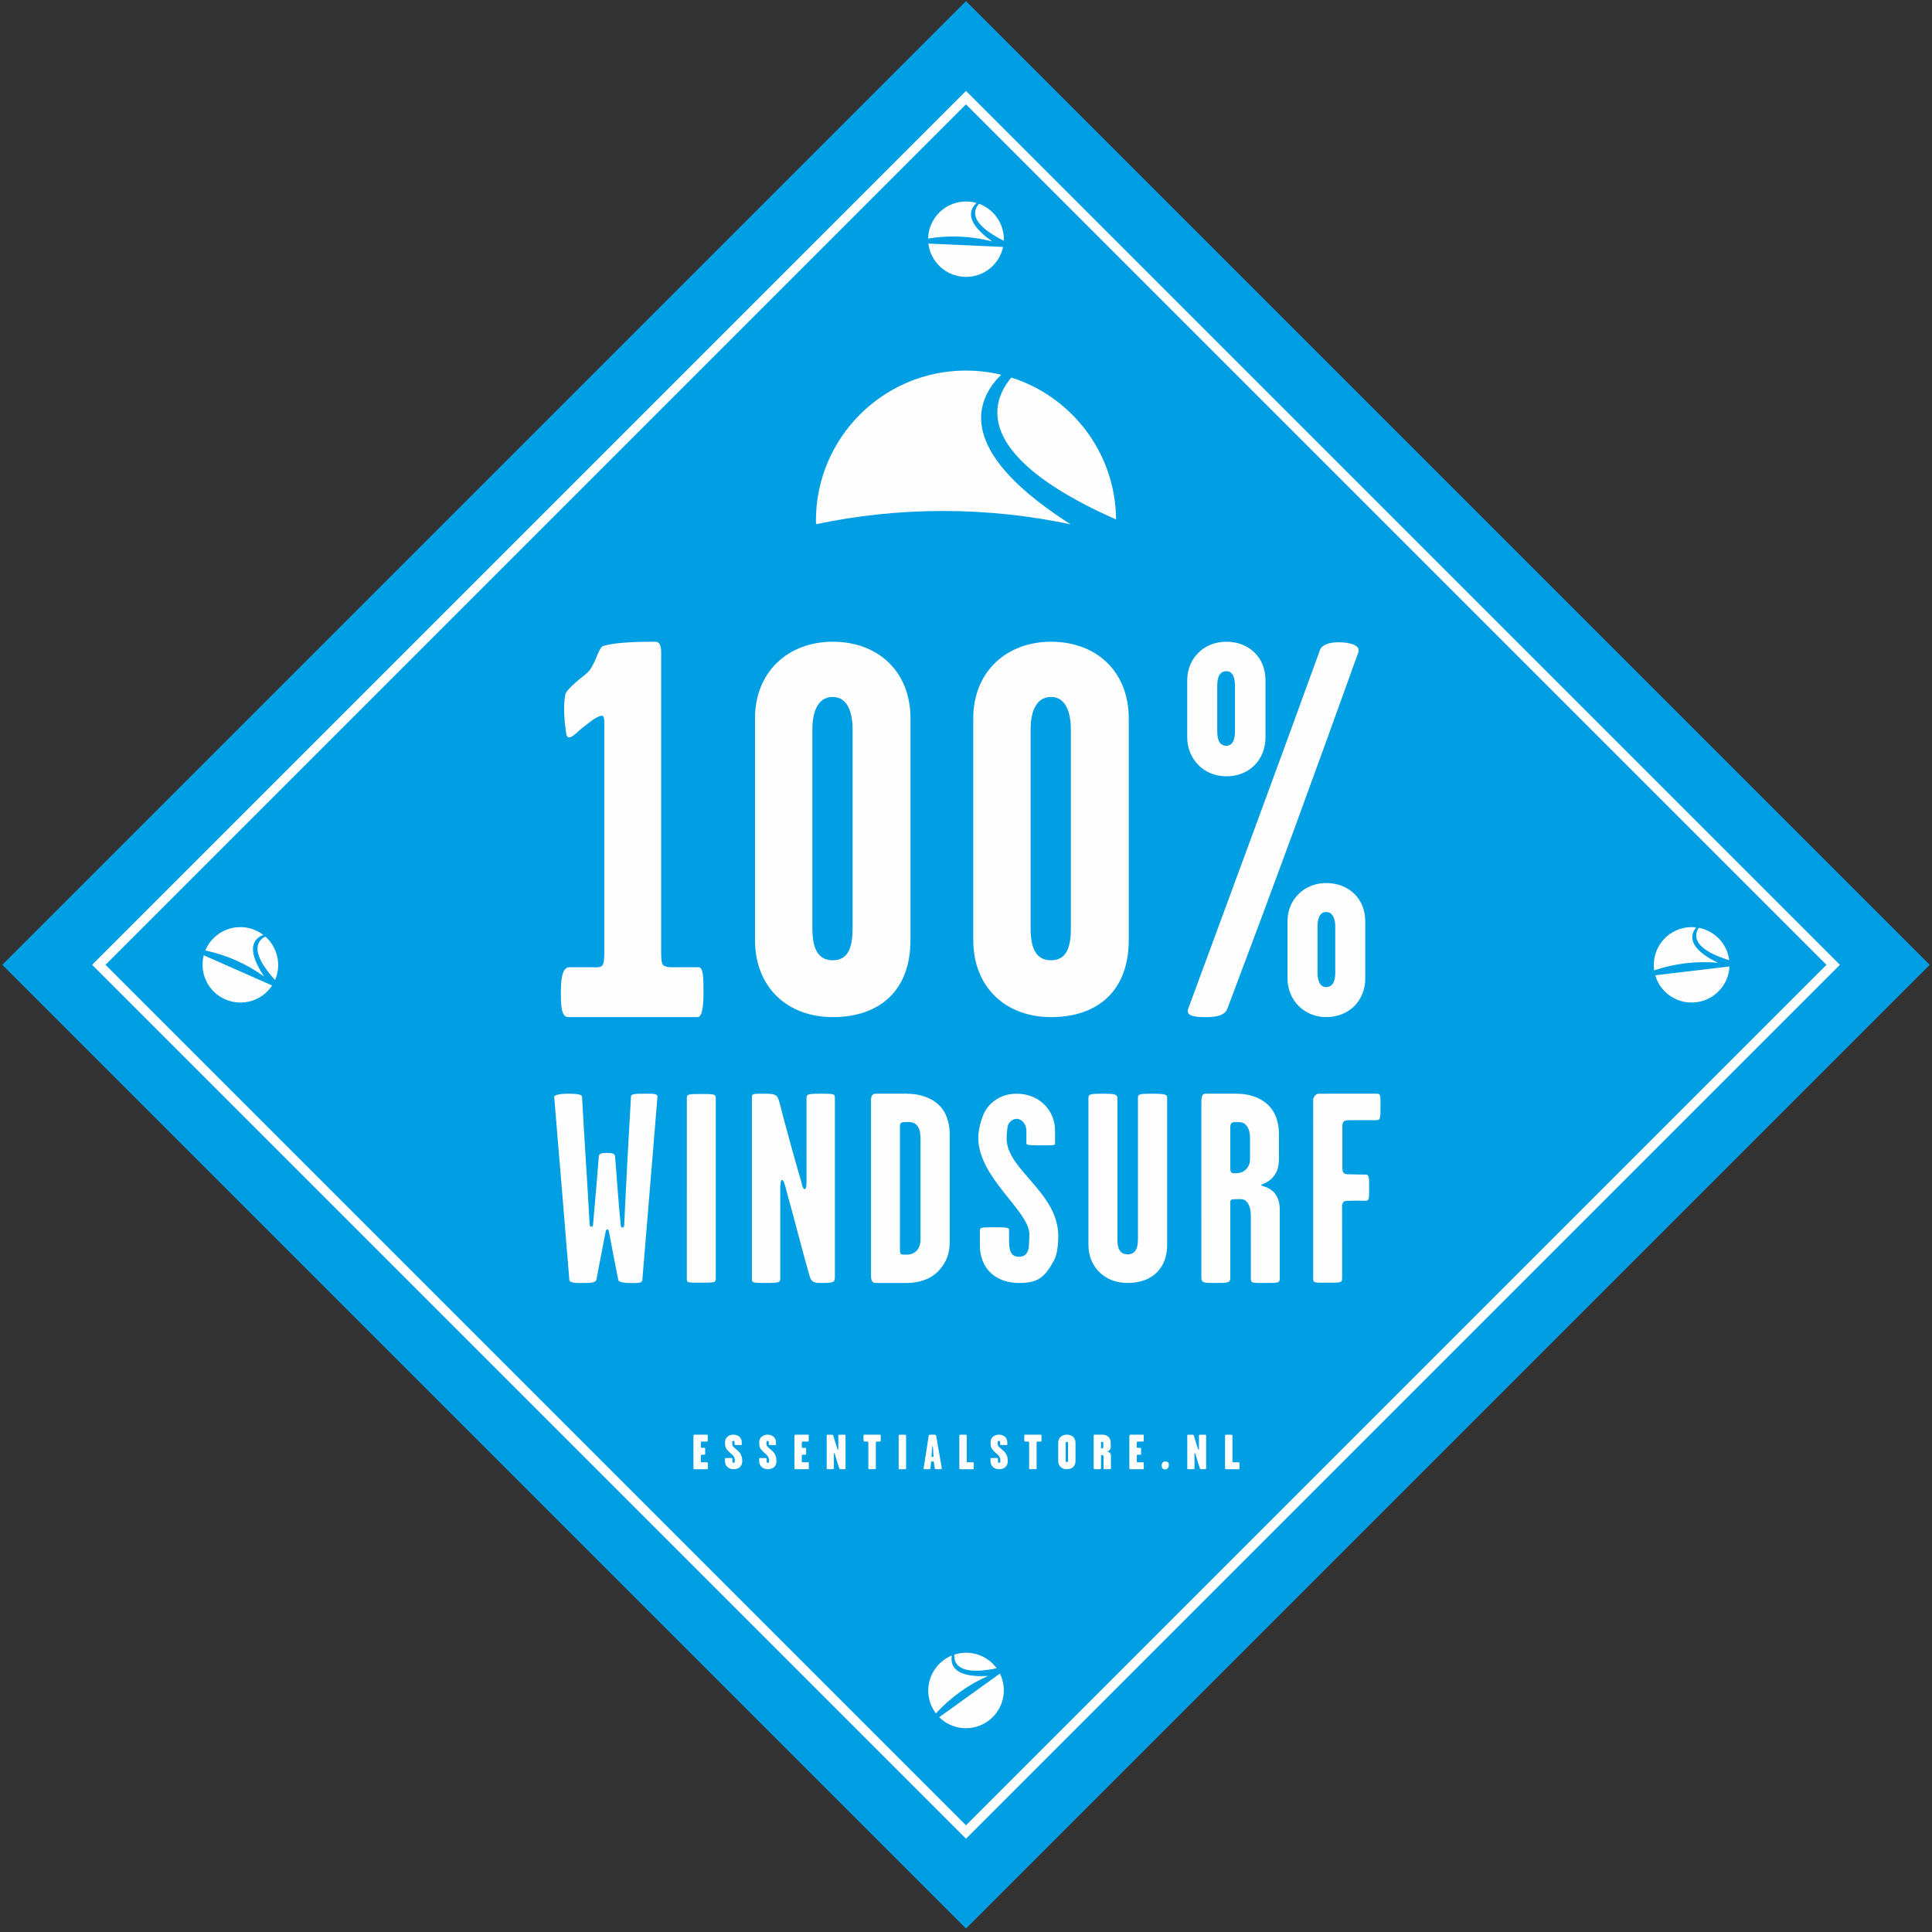 <?xml version="1.0" encoding="UTF-8" standalone="no"?>
<svg width="422px" height="422px" viewBox="0 0 422 422" version="1.1" xmlns="http://www.w3.org/2000/svg" xmlns:xlink="http://www.w3.org/1999/xlink">
    <rect x="0" y="0" width="422" height="422" fill="#333333" stroke="none"/>
    <!-- Generator: Sketch 40.1 (33804) - http://www.bohemiancoding.com/sketch -->
    <title>Page 1</title>
    <desc>Created with Sketch.</desc>
    <defs></defs>
    <g id="Page-1" stroke="none" stroke-width="1" fill="none" fill-rule="evenodd">
        <g transform="translate(211, 211) rotate(45) translate(-211, -211) translate(62, 62)">
            <polygon id="Fill-1" fill="#009EE3" points="0 297.638 297.638 297.638 297.638 -5.68434189e-14 0 -5.68434189e-14"></polygon>
            <polygon id="Fill-2" fill="#009EE3" points="0 -0 0 148.819 0.001 297.638 297.638 297.638 297.638 -0"></polygon>
            <polygon id="Fill-3" fill="#009EE3" points="282.757 14.882 282.755 282.756 14.883 282.756 14.881 14.882"></polygon>
            <path d="M15.919,281.719 L281.72,281.719 L281.72,15.918 L15.918,15.918 L15.919,281.719 Z M283.793,283.792 L13.845,283.792 L13.844,13.845 L283.793,13.844 L283.793,283.792 Z" id="Fill-4" fill="#FEFEFE"></path>
            <g id="Group-99" transform="translate(28, 27.638)" fill="#FEFEFE">
                <path d="M47.17,54.638 C53.925,47.883 61.224,42.008 68.924,36.999 C51.838,40.754 43.005,38.676 38.683,34.371 C35.95,31.633 35.095,28.049 35.104,24.611 C32.944,25.935 30.905,27.528 29.037,29.397 C16.235,42.199 16.237,62.953 29.039,75.757 C29.221,75.938 29.405,76.118 29.594,76.295 C34.588,68.632 40.443,61.365 47.17,54.638" id="Fill-5"></path>
                <path d="M75.215,29.219 C64.852,19.011 49.382,17.099 37.105,23.483 C37.314,25.856 38.093,28.777 40.365,31.047 C44.569,35.273 54.128,37.369 75.215,29.219" id="Fill-7"></path>
                <path d="M232.201,234.425 C232.59,232.045 233.221,229.768 234.06,227.607 C231.113,230.893 228.996,231.77 227.478,231.523 C226.514,231.363 225.81,230.754 225.306,230.047 C225.059,230.638 224.876,231.264 224.769,231.923 C224.03,236.432 227.087,240.687 231.596,241.423 C231.661,241.436 231.725,241.445 231.79,241.451 C231.684,239.146 231.813,236.795 232.201,234.425" id="Fill-9"></path>
                <polygon id="Fill-11" points="225.367 229.898 225.371 229.902 225.369 229.9"></polygon>
                <path d="M234.204,225.086 C230.578,224.52 227.128,226.407 225.552,229.524 C225.942,229.98 226.532,230.463 227.333,230.593 C228.815,230.839 231.084,229.863 234.204,225.086" id="Fill-13"></path>
                <path d="M241.026,234.584 C241.69,230.523 239.288,226.673 235.522,225.411 L232.885,241.524 C236.855,241.528 240.357,238.647 241.026,234.584" id="Fill-15"></path>
                <path d="M7.475,9.591 C9.255,7.965 11.162,6.569 13.16,5.393 C8.809,6.146 6.607,5.52 5.566,4.387 C4.907,3.666 4.733,2.751 4.774,1.885 C4.215,2.194 3.681,2.572 3.19,3.024 C-0.182,6.105 -0.42,11.337 2.662,14.71 C2.705,14.759 2.751,14.807 2.796,14.852 C4.143,12.979 5.702,11.211 7.475,9.591" id="Fill-17"></path>
                <path d="M4.915,1.803 L4.915,1.808 L4.917,1.808 C4.918,1.806 4.917,1.804 4.915,1.803" id="Fill-19"></path>
                <path d="M14.834,3.504 C12.336,0.812 8.459,0.154 5.29,1.623 C5.316,2.225 5.479,2.969 6.027,3.567 C7.04,4.681 9.425,5.317 14.834,3.504" id="Fill-21"></path>
                <path d="M14.301,15.185 C17.34,12.409 17.84,7.898 15.667,4.575 L3.613,15.589 C6.726,18.053 11.263,17.959 14.301,15.185" id="Fill-23"></path>
                <path d="M231.722,9.792 C233.212,7.896 234.867,6.207 236.648,4.724 C232.477,6.173 230.201,5.916 228.989,4.967 C228.224,4.361 227.904,3.488 227.803,2.626 C227.302,3.022 226.838,3.482 226.424,4.007 C223.599,7.597 224.217,12.798 227.805,15.624 C227.856,15.664 227.909,15.705 227.96,15.743 C228.985,13.675 230.237,11.678 231.722,9.792" id="Fill-25"></path>
                <path d="M227.93,2.523 L227.93,2.527 L227.93,2.523 Z" id="Fill-27"></path>
                <path d="M237.991,2.587 C235.092,0.337 231.157,0.319 228.27,2.285 C228.393,2.873 228.676,3.582 229.312,4.084 C230.494,5.018 232.95,5.257 237.991,2.587" id="Fill-29"></path>
                <path d="M239.367,14.2 C241.914,10.967 241.674,6.435 238.988,3.511 L228.888,16.337 C232.358,18.262 236.822,17.432 239.367,14.2" id="Fill-31"></path>
                <path d="M7.383,233.246 C9.633,232.376 11.915,231.769 14.205,231.399 C9.878,230.518 8.052,229.141 7.492,227.704 C7.142,226.793 7.311,225.879 7.663,225.087 C7.03,225.171 6.398,225.331 5.775,225.571 C1.513,227.22 -0.605,232.01 1.042,236.27 C1.065,236.333 1.09,236.393 1.114,236.45 C3.051,235.195 5.143,234.113 7.383,233.246" id="Fill-33"></path>
                <polygon id="Fill-35" points="7.825 225.062 7.825 225.064 7.825 225.067"></polygon>
                <path d="M16.451,230.244 C15.101,226.829 11.724,224.812 8.242,225.03 C8.048,225.598 7.928,226.353 8.222,227.109 C8.76,228.513 10.752,229.973 16.451,230.244" id="Fill-37"></path>
                <path d="M11.715,240.937 C15.552,239.451 17.655,235.43 16.837,231.545 L1.61,237.436 C3.614,240.858 7.875,242.42 11.715,240.937" id="Fill-39"></path>
                <path d="M17.202,134.763 C17.452,132.36 14.968,128.882 15.547,127.971 C16.955,125.237 21.263,120.929 22.92,119.273 C23.996,118.196 25.404,119.936 26.314,120.846 C43.709,138.241 53.069,147.599 71.457,165.987 C72.367,166.9 73.361,167.893 73.941,167.975 C74.685,168.057 75.431,167.314 75.764,166.982 C77.419,165.324 78.744,164 79.904,162.839 C80.649,162.095 82.472,163.918 84.626,166.073 C86.447,167.893 88.187,169.965 87.442,170.708 C83.3,174.851 71.622,186.53 67.48,190.672 C66.404,191.748 64.664,190.173 62.676,188.185 C60.523,186.033 58.781,183.96 59.941,182.801 C60.771,181.974 62.179,180.565 63.422,179.324 C64.001,178.742 64.582,178.328 64.746,177.667 C64.912,177.004 63.671,175.763 62.676,174.769 C48.015,160.107 43.129,155.221 28.469,140.561 C27.806,139.897 26.563,138.489 26.148,138.904 C25.238,139.815 25.156,142.879 24.907,144.287 C24.824,145.529 24.99,148.346 23.416,147.269 C21.51,145.863 18.694,143.542 17.287,141.472 C16.54,140.561 16.955,137.331 17.202,134.763" id="Fill-41"></path>
                <path d="M58.865,100.389 C56.381,102.873 58.368,106.187 60.688,108.506 C71.374,119.193 80.649,128.468 91.417,139.236 C94.233,142.051 97.05,143.544 99.534,141.058 C102.018,138.574 100.444,135.84 97.628,133.025 C86.861,122.257 77.585,112.981 66.899,102.295 C64.58,99.976 61.267,97.987 58.865,100.389 M108.313,149.837 C101.357,156.795 91.749,157.291 84.377,149.919 C71.952,137.496 62.511,128.055 50.168,115.711 C42.962,108.506 43.46,98.733 50.334,91.858 C57.374,84.818 66.983,84.486 74.187,91.691 C86.365,103.868 96.056,113.558 108.397,125.901 C116.349,133.852 115.437,142.715 108.313,149.837" id="Fill-43"></path>
                <path d="M92.574,66.679 C90.091,69.163 92.079,72.478 94.397,74.796 C105.083,85.482 114.359,94.759 125.127,105.526 C127.944,108.342 130.762,109.833 133.245,107.349 C135.73,104.863 134.156,102.129 131.34,99.313 C120.572,88.546 111.297,79.269 100.611,68.583 C98.291,66.265 94.977,64.276 92.574,66.679 M142.024,116.128 C135.069,123.084 125.459,123.582 118.086,116.21 C105.662,103.785 96.22,94.344 83.878,82.002 C76.672,74.795 77.17,65.023 84.044,58.149 C91.086,51.108 100.693,50.776 107.899,57.982 L142.107,92.19 C150.059,100.142 149.149,109.003 142.024,116.128" id="Fill-45"></path>
                <path d="M168.28,57.403 C167.203,58.48 168.197,59.97 169.192,60.965 C171.013,62.786 174.161,65.933 176.314,68.088 C177.309,69.082 178.799,70.077 179.876,69 C181.036,67.84 180.126,66.43 179.049,65.354 C176.978,63.284 174.161,60.467 171.926,58.231 C170.849,57.154 169.357,56.326 168.28,57.403 M184.514,73.637 C181.12,77.033 175.9,76.95 172.588,73.637 L163.725,64.774 C160.411,61.462 160.411,56.326 163.805,52.93 C167.37,49.368 172.338,49.368 175.735,52.764 C180.457,57.486 179.794,56.824 184.597,61.628 C187.994,65.023 188.077,70.076 184.514,73.637 M115.684,35.62 C114.524,36.779 115.434,38.187 116.511,39.264 C118.415,41.169 121.481,44.234 123.553,46.305 C124.631,47.382 126.038,48.292 127.197,47.132 C128.274,46.055 127.364,44.648 126.287,43.571 C124.464,41.749 121.149,38.435 119.245,36.531 C118.168,35.454 116.761,34.542 115.684,35.62 M165.879,92.274 C164.471,93.682 162.648,95.338 161.902,93.6 C148.65,64.94 139.622,45.144 126.95,18.059 C126.286,16.9 127.032,15.326 128.524,13.835 C130.179,12.178 132.415,10.771 133.162,12.344 C145.999,39.594 155.524,60.053 167.95,87.552 C168.694,89.127 167.37,90.782 165.879,92.274 M131.919,51.853 C128.438,55.333 123.222,55.25 119.826,51.853 C115.022,47.049 115.767,47.795 111.045,43.073 C107.649,39.677 107.649,34.544 111.129,31.064 C114.69,27.502 119.66,27.501 123.139,30.979 C127.778,35.619 127.197,35.038 131.919,39.759 C135.398,43.239 135.48,48.291 131.919,51.853" id="Fill-47"></path>
                <path d="M110.739,229.537 C110.197,230.079 108.816,231.626 108.233,231.125 C100.298,224.361 89.019,214.839 77.619,205.189 C77.243,204.898 78.246,203.559 79.08,202.725 C80.334,201.47 81.42,200.472 81.88,200.846 C90.063,208.196 95.327,212.708 102.72,219.349 C102.845,219.474 103.18,219.722 103.388,219.514 C103.639,219.264 103.387,218.931 103.22,218.762 C99.546,214.335 96.956,211.328 93.656,207.445 C93.322,207.026 93.573,206.524 94.325,205.774 C95.161,204.939 95.703,204.562 96.162,204.939 C100.424,208.53 103.095,210.952 107.647,214.671 C107.773,214.796 108.107,215.046 108.315,214.839 C108.567,214.584 108.316,214.254 108.148,214.083 C101.09,206.358 94.993,199.51 89.395,193.244 C88.979,192.826 89.938,191.865 90.901,190.905 C92.027,189.778 93.03,188.609 93.531,189.195 C99.546,196.293 112.493,211.578 119.51,219.85 C120.01,220.434 119.133,221.143 118.047,222.23 C117.505,222.772 116.295,223.899 115.793,223.565 C112.576,221.435 110.112,219.725 107.021,217.635 C106.812,217.51 106.519,217.22 106.27,217.469 C106.06,217.678 106.353,217.969 106.436,218.136 C108.442,221.143 110.154,223.607 112.368,226.907 C112.786,227.576 111.573,228.703 110.739,229.537" id="Fill-49"></path>
                <path d="M128.929,211.264 C126.881,213.312 126.798,213.395 126.213,212.81 C115.732,202.328 108.337,194.935 98.314,184.91 C97.688,184.284 97.814,184.076 99.778,182.113 C101.991,179.9 102.158,179.814 102.826,180.483 C109.551,187.207 119.991,197.647 130.6,208.257 C131.227,208.883 131.227,208.965 128.929,211.264" id="Fill-51"></path>
                <path d="M125.653,182.797 C125.36,183.092 126.238,183.969 126.781,184.511 C132.21,189.942 134.799,192.53 140.521,198.253 C141.191,198.922 141.149,199.129 138.976,201.301 C136.888,203.389 136.806,203.307 136.178,202.679 C125.737,192.238 118.218,184.72 108.237,174.738 C107.652,174.153 107.735,174.07 109.574,172.232 C111.369,170.436 111.745,170.395 113.248,171.23 C117.55,173.777 123.23,177.035 128.953,180.167 C129.454,180.502 130.29,181.003 130.54,180.754 C130.833,180.461 130.04,179.668 129.579,179.208 C125.152,174.779 121.644,171.271 116.84,166.468 C116.173,165.801 116.214,165.591 118.301,163.502 C120.432,161.373 120.516,161.375 121.183,162.042 C127.95,168.808 138.057,178.915 148.498,189.355 C149.585,190.443 149.752,190.526 147.623,192.653 C146.536,193.741 145.994,194.117 144.657,193.365 C138.434,189.899 135.719,188.187 128.994,184.387 C127.825,183.718 125.945,182.505 125.653,182.797" id="Fill-53"></path>
                <path d="M138.037,153.541 C137.371,153.541 136.911,153.666 136.158,154.416 C135.49,155.085 135.157,155.419 135.198,155.713 C135.24,156.005 135.407,156.171 135.658,156.423 C142.173,162.938 148.062,168.827 154.453,175.217 C154.828,175.593 155.12,175.886 155.457,175.886 C155.706,175.886 156.124,175.384 156.501,175.008 C157.001,174.507 157.461,173.713 157.335,172.67 C157.126,171.457 156.373,170.789 155.746,170.163 C150.151,164.566 146.475,160.892 140.879,155.294 C140.002,154.418 139.167,153.666 138.037,153.541 M163.85,172.836 C163.891,175.55 162.387,177.89 160.842,179.436 C159.464,180.812 157.585,182.692 156.499,183.778 C155.956,184.322 155.665,184.696 155.163,184.53 C154.788,184.488 154.412,184.111 153.993,183.694 C145.725,175.424 135.45,165.151 127.347,157.049 C126.888,156.59 126.512,156.214 126.471,155.84 C126.428,155.296 126.762,155.044 127.305,154.5 C128.308,153.498 130.435,151.37 131.565,150.24 C133.361,148.444 135.699,147.108 138.206,147.024 C140.544,146.94 142.717,148.11 144.514,149.906 C150.861,156.255 154.745,160.139 161.093,166.485 C162.639,168.031 163.808,169.954 163.85,172.836" id="Fill-55"></path>
                <path d="M146.373,140.864 C145.956,139.359 145.705,136.101 148.544,133.264 C152.095,129.712 157.105,129.962 160.154,133.01 C160.782,133.638 161.492,134.348 162.203,135.058 C162.495,135.35 161.866,135.894 160.448,137.313 C158.861,138.899 158.026,139.735 157.734,139.443 C157.19,138.899 156.187,137.898 155.811,137.52 C154.643,136.352 153.139,136.436 152.428,137.146 C151.677,137.896 151.762,139.152 152.346,139.903 C152.888,140.613 153.348,141.155 153.89,141.699 C158.819,146.626 170.18,142.032 176.987,148.841 C178.239,150.094 179.66,151.847 180.077,153.266 C181.206,157.235 181.163,159.116 178.156,162.121 C174.731,165.547 170.053,166.132 166.253,162.331 C165.794,161.871 164.457,160.536 163.915,159.993 C163.538,159.615 163.873,159.198 165.544,157.527 C167.214,155.856 168.009,155.062 168.342,155.396 L170.097,157.151 C171.642,158.697 172.852,159.325 174.106,158.071 C175.233,156.944 174.688,155.813 174.063,155.021 C173.396,154.269 172.811,153.602 172.226,153.017 C168.592,149.383 155.645,152.223 149.381,145.959 C148.21,144.787 146.791,142.366 146.373,140.864" id="Fill-57"></path>
                <path d="M195.178,133.407 C198.644,136.875 198.811,141.467 194.926,145.35 C191.126,149.151 186.115,148.652 183.065,145.602 C176.216,138.753 168.07,130.607 160.344,122.882 C159.677,122.215 159.927,121.88 161.974,119.832 C163.644,118.161 164.189,117.786 164.815,118.411 C171.747,125.344 180.645,134.241 186.574,140.171 C187.702,141.3 189.121,142.303 190.5,140.925 C191.836,139.588 190.916,138.166 189.748,136.998 L167.947,115.196 C167.362,114.611 167.487,114.319 169.366,112.438 C171.537,110.268 171.914,110.142 172.416,110.643 C179.934,118.162 188.493,126.722 195.178,133.407" id="Fill-59"></path>
                <path d="M188.892,102.686 C188.266,102.644 187.849,102.727 186.889,103.687 C186.512,104.063 186.22,104.355 186.262,104.732 C186.345,104.983 186.473,105.191 186.68,105.399 C190.565,109.284 190.565,109.284 192.905,111.623 C193.28,111.999 193.572,112.29 193.949,112.249 C194.238,112.207 194.449,111.915 194.783,111.582 C195.159,111.207 195.703,110.413 195.658,109.453 C195.618,108.323 195.033,107.655 194.616,107.238 C193.572,106.194 192.738,105.359 191.776,104.398 C190.899,103.521 190.065,102.768 188.892,102.686 M216.126,124.151 C214.12,126.159 213.996,126.368 213.244,125.617 C209.859,122.232 205.558,117.93 203.636,116.008 C202.174,114.547 200.505,113.877 199.459,114.922 C197.998,116.385 197.788,116.508 198.375,117.093 C202.719,121.437 205.35,124.069 209.986,128.706 C210.78,129.498 210.444,129.832 208.357,131.92 C206.644,133.633 206.311,133.966 205.39,133.048 C197.121,124.779 186.43,114.087 178.369,106.025 C177.952,105.608 177.576,105.15 177.493,104.817 C177.41,104.23 177.785,104.021 178.326,103.479 C179.288,102.518 181.333,100.471 182.462,99.343 C184.258,97.548 186.595,96.212 189.06,96.168 C191.484,96.085 193.613,97.297 195.368,99.052 C196.996,100.68 197.373,101.056 198.917,102.602 C200.128,103.813 200.755,104.774 200.963,106.069 C201.34,107.947 200.296,109.494 200.419,109.618 C200.587,109.786 202.008,108.533 203.845,108.783 C205.14,108.993 206.06,109.492 207.23,110.663 C211.114,114.545 214.038,117.47 217.755,121.187 C218.422,121.854 218.129,122.149 216.126,124.151" id="Fill-61"></path>
                <path d="M222.913,116.028 C212.891,106.005 205.664,98.779 195.642,88.755 C195.1,88.213 194.973,88.087 194.933,87.545 C194.847,86.959 195.056,86.751 195.474,86.333 C197.729,84.077 201.947,79.859 204.243,77.562 C204.747,77.06 205.039,77.352 206.71,79.023 C208.63,80.943 208.799,81.195 208.17,81.821 C207.209,82.784 204.954,85.038 204.12,85.873 C203.785,86.207 203.41,86.668 203.368,86.959 C203.368,87.544 203.742,87.837 204.286,88.381 C207.209,91.303 207.125,91.219 210.049,94.144 C210.426,94.52 210.843,95.019 211.387,94.978 C211.846,94.936 212.14,94.56 212.473,94.227 C213.224,93.558 214.477,92.304 214.853,91.93 C215.438,91.345 215.688,91.511 217.526,93.349 C219.322,95.145 219.531,95.355 218.903,95.981 C218.57,96.315 217.36,97.441 216.69,98.195 C216.273,98.612 215.813,99.071 215.771,99.364 C215.646,99.99 216.273,100.45 216.815,100.993 C220.492,104.668 222.997,107.174 227.342,111.517 C228.051,112.227 227.675,112.52 225.543,114.65 C223.791,116.404 223.582,116.696 222.913,116.028" id="Fill-63"></path>
                <path d="M156.334,240.894 C154.505,239.064 153.345,237.905 151.514,236.076 C151.416,235.975 151.416,235.959 151.399,235.852 C151.386,235.746 151.439,235.692 151.516,235.615 C151.935,235.198 152.994,234.135 153.415,233.716 C153.506,233.626 153.528,233.648 153.993,234.114 C154.543,234.663 154.573,234.693 154.474,234.793 C154.268,234.998 153.856,235.41 153.71,235.554 C153.649,235.615 153.566,235.713 153.573,235.769 C153.589,235.861 153.582,235.852 153.68,235.951 C154.191,236.464 153.726,235.997 154.238,236.508 C154.306,236.577 154.374,236.674 154.482,236.661 C154.573,236.646 154.618,236.583 154.679,236.523 C154.81,236.394 154.984,236.218 155.053,236.15 C155.147,236.057 155.168,236.095 155.68,236.607 C156.167,237.095 156.213,237.11 156.112,237.209 C156.052,237.27 155.907,237.415 155.768,237.552 C155.692,237.628 155.618,237.721 155.602,237.766 C155.579,237.88 155.672,237.943 155.772,238.042 C156.381,238.65 155.792,238.064 156.403,238.673 C156.502,238.773 156.648,238.917 156.708,238.902 C156.77,238.887 156.883,238.788 156.966,238.706 C157.173,238.498 157.486,238.185 157.691,237.98 C157.784,237.889 157.808,237.896 158.304,238.392 C158.852,238.941 158.852,238.956 158.768,239.04 C158.44,239.369 157.304,240.505 156.976,240.833 C156.852,240.955 156.738,241.099 156.639,241.108 C156.524,241.113 156.427,240.985 156.334,240.894" id="Fill-65"></path>
                <path d="M157.455,229.677 C158.18,228.95 159.201,228.831 159.925,229.555 L160.321,229.951 C160.368,229.995 160.237,230.096 159.888,230.446 C159.452,230.88 159.247,231.085 159.209,231.05 C159.065,230.906 158.965,230.806 158.866,230.707 C158.689,230.531 158.508,230.531 158.408,230.629 C158.309,230.729 158.309,230.912 158.476,231.078 C158.988,231.59 159.071,231.597 160.14,231.506 C160.939,231.437 161.848,231.323 162.916,232.391 C163.701,233.177 163.632,234.176 162.831,234.977 C162.076,235.731 161.023,235.838 160.246,235.061 C160.101,234.916 159.987,234.802 159.819,234.632 C159.766,234.579 159.85,234.495 160.277,234.069 C160.704,233.641 160.903,233.429 160.946,233.472 C161.093,233.617 161.062,233.587 161.16,233.686 C161.543,234.069 161.68,234.174 161.854,233.999 C162.013,233.841 161.863,233.626 161.673,233.436 C160.955,232.719 160.2,233 159.361,233 C158.43,233 158.072,232.887 157.333,232.149 C156.624,231.437 156.746,230.385 157.455,229.677" id="Fill-67"></path>
                <path d="M162.739,224.391 C163.465,223.667 164.487,223.546 165.211,224.27 C165.403,224.46 165.403,224.46 165.607,224.665 C165.652,224.71 165.522,224.81 165.172,225.162 C164.737,225.597 164.53,225.803 164.493,225.764 C164.348,225.621 164.249,225.52 164.152,225.422 C163.975,225.245 163.793,225.245 163.692,225.345 C163.594,225.445 163.594,225.627 163.761,225.792 C164.273,226.304 164.356,226.312 165.425,226.221 C166.224,226.153 167.133,226.038 168.2,227.107 C168.986,227.892 168.917,228.89 168.116,229.691 C167.362,230.446 166.307,230.552 165.531,229.775 C165.387,229.63 165.271,229.514 165.105,229.349 C165.051,229.295 165.135,229.211 165.561,228.784 C165.988,228.357 166.186,228.143 166.232,228.188 C166.378,228.334 166.347,228.304 166.447,228.404 C166.828,228.784 166.964,228.89 167.138,228.714 C167.3,228.555 167.147,228.343 166.956,228.15 C166.24,227.435 165.485,227.715 164.645,227.715 C163.716,227.715 163.357,227.601 162.618,226.863 C161.908,226.151 162.03,225.101 162.739,224.391" id="Fill-69"></path>
                <path d="M171.929,225.299 C170.098,223.469 168.94,222.31 167.11,220.479 C167.01,220.38 167.01,220.366 166.994,220.257 C166.98,220.151 167.033,220.099 167.11,220.022 C167.528,219.603 168.589,218.542 169.008,218.122 C169.099,218.031 169.122,218.053 169.587,218.519 C170.136,219.07 170.166,219.1 170.068,219.198 C169.861,219.404 169.45,219.815 169.305,219.961 C169.243,220.022 169.159,220.12 169.167,220.173 C169.183,220.265 169.175,220.257 169.275,220.357 C169.785,220.867 169.321,220.402 169.832,220.913 C169.9,220.982 169.969,221.081 170.075,221.067 C170.167,221.051 170.212,220.99 170.274,220.93 C170.404,220.799 170.578,220.624 170.648,220.555 C170.739,220.464 170.761,220.501 171.273,221.013 C171.761,221.502 171.805,221.515 171.707,221.614 C171.647,221.675 171.5,221.821 171.364,221.956 C171.287,222.033 171.213,222.126 171.196,222.171 C171.175,222.286 171.266,222.347 171.364,222.445 L171.996,223.078 C172.097,223.178 172.242,223.322 172.302,223.309 C172.365,223.292 172.478,223.195 172.562,223.109 C172.767,222.903 173.08,222.592 173.285,222.385 C173.376,222.294 173.402,222.303 173.896,222.798 C174.447,223.346 174.447,223.361 174.362,223.445 L172.57,225.237 C172.448,225.36 172.332,225.505 172.234,225.513 C172.119,225.52 172.02,225.392 171.929,225.299" id="Fill-71"></path>
                <path d="M175.888,216.948 C175.82,217.017 176.063,217.231 176.213,217.384 C177.136,218.305 177.205,218.375 178.19,219.359 C178.313,219.48 178.313,219.496 177.725,220.083 C177.175,220.633 177.199,220.594 177.092,220.486 C175.177,218.573 173.843,217.239 172.012,215.407 C171.875,215.271 171.854,215.295 172.395,214.753 C172.827,214.318 172.867,214.297 173.041,214.394 C173.424,214.608 174.728,215.316 175.634,215.765 C175.735,215.821 175.893,215.919 175.948,215.866 C176.016,215.798 175.811,215.607 175.697,215.493 C175.034,214.83 174.544,214.341 173.813,213.608 C173.675,213.47 173.682,213.464 174.224,212.924 C174.819,212.328 174.796,212.367 174.934,212.503 C175.559,213.129 178.015,215.584 179.989,217.559 C180.113,217.679 180.142,217.667 179.555,218.252 C179.273,218.535 179.22,218.619 179.043,218.535 C177.961,218.016 177.647,217.809 176.383,217.125 C176.213,217.032 175.949,216.887 175.888,216.948" id="Fill-73"></path>
                <path d="M179.333,209.962 C179.28,209.985 179.143,210.123 179.036,210.23 C178.93,210.335 178.822,210.441 178.755,210.512 C178.641,210.626 178.548,210.579 178.076,210.108 C177.596,209.627 177.565,209.566 177.656,209.476 C178.137,208.994 179.638,207.49 180.119,207.011 C180.21,206.92 180.272,206.965 180.707,207.399 C181.239,207.933 181.278,207.988 181.195,208.07 L180.867,208.399 C180.751,208.514 180.614,208.651 180.591,208.703 C180.577,208.828 180.721,208.941 180.821,209.04 C182.506,210.726 183.048,211.268 184.719,212.937 C184.786,213.006 184.749,213.06 184.184,213.623 C183.688,214.119 183.643,214.165 183.565,214.089 C181.897,212.418 181.349,211.87 179.668,210.192 C179.569,210.093 179.456,209.946 179.333,209.962" id="Fill-75"></path>
                <path d="M188.875,208.934 C188.323,209.483 188.316,209.476 188.21,209.369 C186.297,207.455 184.963,206.12 183.132,204.289 C182.994,204.153 183,204.144 183.543,203.602 C184.137,203.007 184.145,203.017 184.282,203.154 C184.907,203.778 187.363,206.234 189.338,208.209 C189.462,208.33 189.462,208.345 188.875,208.934" id="Fill-77"></path>
                <path d="M191.625,202.351 C191.733,202.245 191.817,202.207 191.742,202.132 C191.261,201.699 191.008,201.492 190.369,200.926 C190.331,200.889 190.017,200.622 189.964,200.673 C189.919,200.72 190.231,201.079 190.262,201.109 C190.78,201.688 190.977,201.949 191.422,202.435 C191.482,202.496 191.495,202.482 191.625,202.351 M192.709,205.098 C192.597,205.212 192.153,205.654 192.093,205.578 C190.415,203.245 189.417,201.865 187.737,199.607 C187.647,199.486 188.034,199.08 188.203,198.913 C188.393,198.722 188.745,198.387 188.897,198.496 C191.179,200.119 192.566,201.096 194.923,202.733 C195.02,202.802 194.601,203.205 194.394,203.413 C194.174,203.633 193.939,203.9 193.815,203.808 C193.327,203.443 193.113,203.275 192.635,202.916 C192.548,202.847 192.495,202.935 192.375,203.054 C192.23,203.201 192.137,203.259 192.206,203.345 C192.588,203.818 192.748,204.023 193.15,204.502 C193.227,204.597 192.954,204.853 192.709,205.098" id="Fill-79"></path>
                <path d="M193.648,193.788 C195.234,195.374 196.859,196.999 197.468,197.607 C197.568,197.708 197.712,197.851 197.773,197.839 C197.835,197.823 197.949,197.725 198.032,197.638 C198.238,197.434 198.551,197.121 198.756,196.917 C198.848,196.823 198.872,196.834 199.367,197.327 C199.916,197.877 199.917,197.892 199.832,197.976 C199.504,198.304 198.37,199.438 198.041,199.768 C197.919,199.891 197.804,200.034 197.705,200.042 C197.59,200.049 197.492,199.922 197.401,199.829 L192.503,194.931 C192.397,194.826 192.351,194.78 192.885,194.246 C193.465,193.666 193.519,193.657 193.648,193.788" id="Fill-81"></path>
                <path d="M198.467,188.662 C199.191,187.939 200.215,187.817 200.939,188.542 C201.13,188.731 201.13,188.731 201.334,188.938 C201.382,188.982 201.251,189.081 200.902,189.433 C200.464,189.869 200.26,190.071 200.223,190.035 C200.079,189.891 199.979,189.791 199.881,189.691 C199.704,189.516 199.52,189.517 199.42,189.615 C199.322,189.715 199.322,189.897 199.488,190.066 C200,190.578 200.083,190.583 201.152,190.493 C201.952,190.423 202.861,190.31 203.928,191.38 C204.713,192.163 204.646,193.161 203.845,193.964 C203.09,194.718 202.036,194.826 201.258,194.048 C201.113,193.901 200.999,193.79 200.83,193.62 C200.778,193.566 200.862,193.482 201.289,193.055 C201.715,192.63 201.915,192.416 201.96,192.459 C202.107,192.606 202.074,192.576 202.174,192.675 C202.555,193.055 202.692,193.161 202.868,192.983 C203.027,192.826 202.875,192.614 202.686,192.423 C201.968,191.706 201.212,191.987 200.374,191.987 C199.444,191.987 199.084,191.875 198.345,191.135 C197.635,190.425 197.759,189.373 198.467,188.662" id="Fill-83"></path>
                <path d="M204.165,185.132 C204.111,185.155 203.974,185.292 203.867,185.4 C203.761,185.506 203.654,185.611 203.585,185.681 C203.472,185.795 203.378,185.749 202.906,185.278 C202.427,184.797 202.394,184.736 202.488,184.645 C202.967,184.163 204.471,182.66 204.949,182.181 C205.042,182.09 205.103,182.136 205.537,182.569 C206.071,183.105 206.109,183.156 206.026,183.239 C205.933,183.332 205.827,183.44 205.698,183.568 C205.582,183.684 205.446,183.819 205.423,183.874 C205.407,183.996 205.552,184.11 205.652,184.21 C207.338,185.895 207.88,186.438 209.549,188.107 C209.618,188.176 209.579,188.228 209.015,188.793 C208.519,189.288 208.473,189.335 208.397,189.26 C206.728,187.589 206.178,187.04 204.501,185.363 C204.399,185.262 204.286,185.115 204.165,185.132" id="Fill-85"></path>
                <path d="M210.069,179.276 C209.838,179.506 210.121,179.71 210.335,179.923 C211.204,180.792 211.676,181.266 212.546,182.136 C212.759,182.348 212.964,182.63 213.193,182.4 C213.415,182.181 213.14,181.968 212.926,181.755 C212.059,180.901 211.577,180.405 210.715,179.544 C210.501,179.33 210.288,179.053 210.069,179.276 M214.3,183.507 C213.53,184.278 212.469,184.347 211.713,183.593 C210.577,182.456 210.013,181.892 208.876,180.756 C208.122,180 208.193,178.941 208.962,178.169 C209.763,177.37 210.759,177.301 211.547,178.085 C212.653,179.192 213.269,179.811 214.383,180.922 C215.168,181.711 215.101,182.707 214.3,183.507" id="Fill-87"></path>
                <path d="M215.512,173.831 C215.374,173.969 215.343,173.982 215.443,174.082 C216.312,174.951 215.961,174.602 216.282,174.921 C216.381,175.02 216.405,174.981 216.534,174.851 C216.701,174.685 216.558,174.492 216.473,174.409 C216.366,174.302 216.244,174.181 216.161,174.097 C215.947,173.883 215.733,173.608 215.512,173.831 M220.531,177.276 C219.981,177.825 219.974,177.849 219.813,177.688 C219.256,177.132 218.326,176.203 218.241,176.117 C218.028,175.903 217.816,175.63 217.594,175.852 C217.42,176.026 217.395,176.035 217.493,176.133 C218.364,177.004 218.546,177.185 219.417,178.058 C219.584,178.224 219.492,178.314 218.967,178.84 C218.517,179.29 218.448,179.375 218.211,179.138 C217.074,178.002 214.467,175.394 213.33,174.257 C213.103,174.029 213.11,174.019 213.33,173.801 C213.529,173.602 214.154,172.975 214.407,172.724 C215.206,171.923 216.204,171.855 216.991,172.64 C217.326,172.977 217.296,172.946 217.602,173.251 C218.287,173.936 217.77,174.546 217.808,174.585 C217.838,174.615 218.385,173.974 219.042,174.632 C219.806,175.394 220.292,175.88 220.996,176.584 C221.116,176.706 221.064,176.743 220.531,177.276" id="Fill-89"></path>
                <path d="M223.665,173.564 C221.834,171.734 220.675,170.575 218.846,168.744 C218.745,168.646 218.747,168.629 218.73,168.523 C218.714,168.416 218.769,168.364 218.846,168.286 C219.264,167.868 220.324,166.807 220.744,166.386 C220.836,166.297 220.857,166.319 221.323,166.784 C221.872,167.335 221.902,167.366 221.804,167.463 C221.598,167.668 221.186,168.081 221.041,168.225 C220.981,168.286 220.895,168.385 220.904,168.439 C220.919,168.53 220.91,168.523 221.011,168.621 C221.521,169.132 221.056,168.668 221.567,169.179 C221.637,169.247 221.703,169.346 221.811,169.333 C221.903,169.316 221.95,169.253 222.009,169.195 C222.139,169.065 222.315,168.888 222.384,168.821 C222.475,168.729 222.498,168.767 223.01,169.279 C223.498,169.765 223.542,169.78 223.442,169.877 C223.381,169.94 223.236,170.085 223.101,170.222 C223.022,170.298 222.949,170.391 222.932,170.436 C222.908,170.552 223.001,170.613 223.101,170.71 C223.71,171.321 223.123,170.734 223.732,171.344 C223.832,171.444 223.978,171.588 224.038,171.574 C224.1,171.558 224.213,171.458 224.298,171.375 C224.502,171.17 224.817,170.855 225.021,170.65 C225.112,170.559 225.136,170.568 225.632,171.064 C226.18,171.613 226.182,171.627 226.097,171.711 C225.77,172.038 224.633,173.175 224.306,173.503 C224.185,173.625 224.068,173.771 223.97,173.778 C223.855,173.785 223.756,173.657 223.665,173.564" id="Fill-91"></path>
                <path d="M228.31,167.105 C228.965,166.555 229.177,166.861 229.482,167.211 C229.78,167.54 229.81,167.997 229.531,168.325 C229.101,168.813 228.733,168.599 228.422,168.348 C228.027,168.027 227.919,167.386 228.31,167.105" id="Fill-93"></path>
                <path d="M231.582,161.255 C231.512,161.323 231.756,161.539 231.907,161.691 C232.831,162.612 232.899,162.68 233.883,163.664 C234.005,163.787 234.006,163.802 233.417,164.391 C232.869,164.938 232.893,164.901 232.786,164.793 C230.873,162.88 229.536,161.544 227.707,159.715 C227.569,159.575 227.546,159.601 228.085,159.06 C228.522,158.625 228.56,158.602 228.736,158.7 C229.119,158.914 230.421,159.623 231.328,160.073 C231.429,160.126 231.589,160.225 231.641,160.173 C231.709,160.104 231.504,159.912 231.389,159.798 C230.726,159.135 230.238,158.647 229.506,157.913 C229.369,157.777 229.375,157.771 229.917,157.229 C230.512,156.633 230.488,156.674 230.626,156.81 C231.251,157.436 233.707,159.89 235.683,161.867 C235.805,161.986 235.835,161.972 235.248,162.559 C234.965,162.843 234.912,162.925 234.738,162.841 C233.654,162.321 233.341,162.116 232.076,161.43 C231.909,161.339 231.642,161.194 231.582,161.255" id="Fill-95"></path>
                <path d="M234.69,152.745 C236.277,154.333 237.901,155.956 238.511,156.565 C238.609,156.666 238.754,156.81 238.816,156.796 C238.878,156.78 238.992,156.68 239.077,156.596 C239.284,156.389 239.594,156.077 239.799,155.871 C239.893,155.779 239.916,155.788 240.411,156.281 C240.96,156.833 240.96,156.847 240.877,156.931 C240.547,157.26 239.413,158.394 239.084,158.724 C238.962,158.845 238.846,158.99 238.749,159 C238.632,159.007 238.535,158.876 238.443,158.784 C236.612,156.954 235.377,155.719 233.548,153.889 C233.44,153.781 233.394,153.736 233.929,153.204 C234.508,152.623 234.56,152.615 234.69,152.745" id="Fill-97"></path>
            </g>
        </g>
    </g>
</svg>